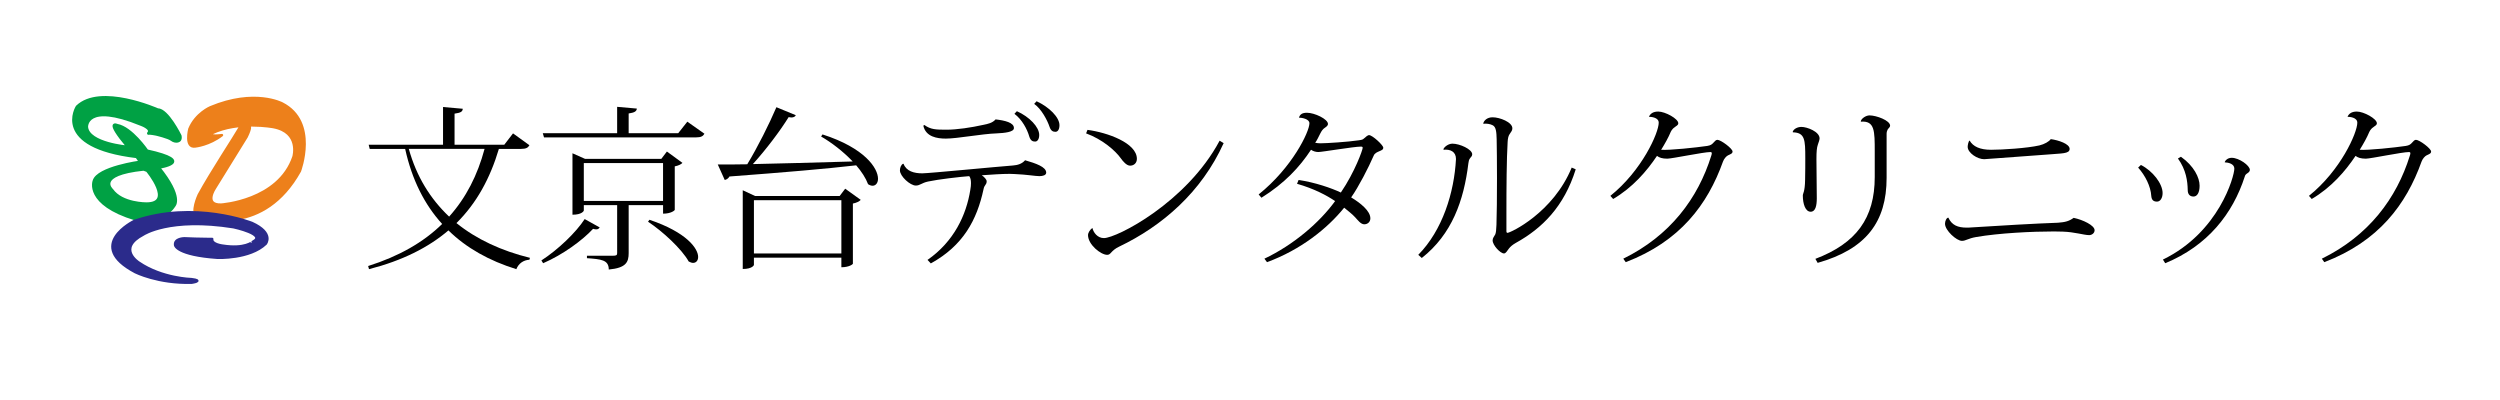 <?xml version="1.0" encoding="iso-8859-1"?>
<!-- Generator: Adobe Illustrator 15.0.2, SVG Export Plug-In . SVG Version: 6.00 Build 0)  -->
<!DOCTYPE svg PUBLIC "-//W3C//DTD SVG 1.1//EN" "http://www.w3.org/Graphics/SVG/1.1/DTD/svg11.dtd">
<svg version="1.1" id="&#x30EC;&#x30A4;&#x30E4;&#x30FC;_1"
	 xmlns="http://www.w3.org/2000/svg" xmlns:xlink="http://www.w3.org/1999/xlink" x="0px" y="0px" width="250px" height="40px"
	 viewBox="0 0 250 40" style="enable-background:new 0 0 250 40;" xml:space="preserve">
<g>
	<path style="fill:#00A144;stroke:#00A144;stroke-width:0.25;stroke-linecap:round;stroke-linejoin:round;" d="M14.835,13.359
		c0.155-0.048,0.769,0.08,0.769,0.08s1.245,0.287,1.563,0.542s1.02,0.287,0.861-0.415c0,0-1.276-2.615-2.264-2.615
		c0,0-5.741-2.551-8.068-0.287c0,0-2.547,4.005,5.967,5.025l0.347,0.491c0,0-4.241,0.573-4.624,1.913c0,0-0.893,2.296,4.145,3.827
		c0,0,2.711,0.511,3.891-1.339c0,0,0.893-0.83-1.531-3.827c0,0,3.859-0.573-1.18-1.689c0,0-1.563-2.296-2.997-2.551
		c0,0-1.245-0.574,1.051,2.168c0,0-3.921-0.318-4.082-1.976c0,0-0.158-2.52,5.39-0.256c0,0,1.145,0.391,0.779,0.842
		C14.799,13.332,14.835,13.359,14.835,13.359z M14.711,17.073c0,0,2.743,3.286-0.063,3.286c0,0-2.455,0.031-3.444-1.373
		c0,0-1.722-1.53,3.157-2.04L14.711,17.073z"/>
	<path style="fill:#ED801B;stroke:#ED801B;stroke-width:0.25;stroke-linecap:round;stroke-linejoin:round;" d="M21.089,13.471
		c0.196,0.18,1.105,0.043,1.105,0.043c-1.254,0.978-2.657,1.126-2.657,1.126c-1.084,0.191-0.595-1.743-0.595-1.743
		c0.638-1.552,2.104-2.167,2.104-2.167c4.422-1.85,7.164-0.383,7.164-0.383c3.635,1.85,1.775,6.761,1.775,6.761
		c-3.587,6.457-9.47,4.751-10.219,4.495c-0.75-0.256,0.111-2.119,0.111-2.119c1.243-2.281,3.635-5.899,4.033-6.618
		c0.399-0.718,0.67-0.605,0.67-0.605c0.478-0.033,0.398,0.605,0.398,0.605s-0.063,0.309-0.318,0.818l-3.168,5.123
		c0,0-1.148,1.701,0.616,1.659c0,0,5.761-0.362,7.25-4.804c0,0,0.702-2.444-2.019-2.955c0,0-3.508-0.66-6.145,0.616
		C21.195,13.322,20.999,13.388,21.089,13.471z"/>
	<path style="fill:#2B2B8B;stroke:#2B2B8B;stroke-width:0.25;stroke-linecap:round;stroke-linejoin:round;" d="M22.269,24.568
		c0,0-1.148-0.128-1.051-0.67c0,0-0.189,0-0.473-0.002c-0.654-0.005-1.797-0.032-2.301-0.063c0,0-1.053,0-0.926,0.701
		c0,0,0.16,0.958,4.242,1.243c0,0,3.22,0.131,4.814-1.401c0,0,0.861-1.053-1.371-2.073c0,0-5.74-2.296-11.799-0.191
		c0,0-4.943,2.423,0.127,5.103c0,0,2.264,1.146,5.645,1.052c0,0,1.275-0.191-0.032-0.352c0,0-2.934-0.064-5.263-1.656
		c0,0-2.231-1.403,0.447-2.807c0,0,2.615-1.755,9.024-0.734c0,0,3.412,0.734,1.914,1.467C25.267,24.185,24.501,24.919,22.269,24.568
		z"/>
</g>
<g>
	<path d="M52.943,14.523c-0.139,0.245-0.332,0.367-0.838,0.367h-2.217c-0.873,2.932-2.217,5.411-4.242,7.418
		c2.008,1.623,4.503,2.775,7.349,3.475l-0.052,0.189c-0.593,0.036-1.083,0.367-1.309,0.944c-2.705-0.839-4.992-2.112-6.79-3.876
		c-2.007,1.711-4.607,3.021-7.942,3.876l-0.087-0.314c3.09-0.978,5.534-2.375,7.401-4.206c-1.763-1.938-3.019-4.417-3.7-7.506
		h-3.544l-0.104-0.419h7.436v-3.77l1.972,0.174c-0.017,0.297-0.209,0.401-0.82,0.489v3.107h4.974l0.873-1.134L52.943,14.523z
		 M40.881,14.89c0.768,2.774,2.165,5.008,4.032,6.772c1.693-1.886,2.845-4.154,3.543-6.772H40.881z"/>
	<path d="M54.14,26.044c1.675-1.083,3.473-2.811,4.328-4.138l1.502,0.837c-0.087,0.123-0.175,0.194-0.349,0.194
		c-0.087,0-0.192-0.019-0.315-0.055c-1.064,1.153-3.019,2.585-4.992,3.439L54.14,26.044z M68.732,12.167l1.71,1.205
		c-0.139,0.244-0.331,0.366-0.838,0.366H54.401l-0.123-0.419h7.436v-2.636l1.973,0.175c-0.036,0.279-0.228,0.401-0.821,0.489v1.972
		h4.957L68.732,12.167z M66.306,20.51h-3.439v4.801c0,0.907-0.262,1.483-1.99,1.641c0-0.979-0.785-1.029-2.182-1.135v-0.244h2.601
		c0.332,0,0.419-0.053,0.419-0.262V20.51h-3.333v0.542c0,0.035-0.175,0.419-1.135,0.419v-6.144l1.257,0.559h7.627l0.559-0.734
		l1.554,1.135c-0.123,0.14-0.401,0.28-0.768,0.349v4.347c0,0.053-0.35,0.383-1.169,0.383V20.51z M58.381,20.092h7.924v-3.788h-7.924
		V20.092z M64.944,21.977c3.735,1.257,4.87,2.88,4.87,3.718c0,0.367-0.21,0.594-0.506,0.594c-0.122,0-0.28-0.054-0.437-0.14
		c-0.716-1.275-2.619-3.021-4.067-3.979L64.944,21.977z"/>
	<path d="M79.581,11.521c-0.07,0.14-0.21,0.227-0.454,0.227c-0.07,0-0.158-0.018-0.262-0.035c-0.855,1.379-2.234,3.212-3.578,4.696
		c2.67-0.053,6.214-0.157,9.983-0.262c-0.942-0.995-2.129-1.902-3.159-2.496l0.14-0.209c4.242,1.361,5.551,3.386,5.551,4.434
		c0,0.417-0.227,0.698-0.542,0.698c-0.14,0-0.297-0.053-0.454-0.158c-0.227-0.61-0.646-1.256-1.187-1.884
		c-3.021,0.349-7.087,0.698-12.673,1.117c-0.104,0.193-0.296,0.315-0.471,0.35l-0.698-1.553c0.663,0.017,1.432,0,2.95-0.018
		c1.047-1.728,2.199-4.032,2.915-5.708L79.581,11.521z M83.962,19.604l0.558-0.734l1.554,1.117
		c-0.122,0.141-0.418,0.297-0.785,0.367v6.022c0,0.035-0.349,0.349-1.152,0.349v-0.96h-8.745v0.732c0,0.018-0.157,0.401-1.117,0.401
		v-7.873l1.239,0.578H83.962z M75.392,25.345h8.745v-5.324h-8.745V25.345z"/>
	<path d="M90.359,16.391c0.28,0.734,1.048,0.943,1.868,0.943c0.628,0,7.646-0.681,9.077-0.786c0.454-0.035,0.89-0.157,1.204-0.523
		c1.082,0.314,2.112,0.664,2.112,1.239c0,0.262-0.349,0.35-0.681,0.35c-0.419,0-1.222-0.158-2.479-0.21
		c-0.157,0-0.314-0.017-0.489-0.017c-0.803,0-1.798,0.07-2.793,0.14c0.261,0.174,0.489,0.438,0.489,0.594
		c0,0.384-0.228,0.331-0.314,0.803c-0.664,3.088-2.042,5.638-5.271,7.417l-0.331-0.35c2.653-1.85,3.875-4.485,4.276-6.981
		c0.053-0.278,0.07-0.506,0.07-0.698c0-0.314-0.053-0.542-0.175-0.698c-0.925,0.07-3.072,0.314-4.12,0.54
		c-0.646,0.139-0.803,0.402-1.222,0.402c-0.559,0-1.588-0.926-1.588-1.519c0-0.244,0.104-0.558,0.314-0.663L90.359,16.391z
		 M92.437,12.499c0.629,0.454,1.135,0.471,2.217,0.471c1.03,0,2.444-0.209,3.7-0.489c0.419-0.087,0.89-0.175,1.204-0.541
		c0.908,0.104,1.851,0.314,1.833,0.873c0,0.401-0.959,0.488-1.711,0.524c-1.535,0.051-3.927,0.523-5.096,0.523
		c-0.873,0-2.007-0.174-2.252-1.292L92.437,12.499z M101.688,11.12c1.256,0.559,2.234,1.588,2.234,2.374
		c0,0.437-0.192,0.663-0.402,0.663c-0.245,0-0.453-0.069-0.593-0.506c-0.21-0.733-0.716-1.693-1.484-2.269L101.688,11.12z
		 M103.661,10.125c1.256,0.577,2.286,1.606,2.286,2.392c0,0.436-0.174,0.664-0.401,0.664c-0.245,0-0.454-0.087-0.594-0.507
		c-0.209-0.628-0.803-1.78-1.535-2.286L103.661,10.125z"/>
	<path d="M108.749,12.987c1.99,0.262,4.94,1.309,4.94,2.898c0,0.401-0.28,0.681-0.681,0.681c-0.35,0-0.716-0.437-0.925-0.734
		c-0.559-0.785-1.851-1.902-3.474-2.495L108.749,12.987z M122.365,14.314c-2.217,4.905-6.144,8.291-10.456,10.352
		c-0.837,0.4-0.803,0.818-1.187,0.818c-0.645,0-1.92-1.029-1.92-1.972c0-0.244,0.209-0.559,0.437-0.716
		c0.105,0.453,0.505,1.013,1.152,1.013c1.274,0,8.273-3.562,11.572-9.74L122.365,14.314z"/>
	<path d="M125.865,19.445c3.352-2.688,5.078-6.266,5.078-7.121c0-0.437-0.784-0.559-1.047-0.559c0.104-0.349,0.35-0.489,0.803-0.489
		c0.752,0,2.096,0.629,2.096,1.117c0,0.192-0.192,0.297-0.332,0.401c-0.158,0.105-0.297,0.262-0.473,0.628
		c-0.139,0.279-0.277,0.577-0.47,0.855c0.173,0.035,0.366,0.053,0.522,0.053c0.595,0,2.759-0.14,3.805-0.297
		c0.386-0.053,0.42-0.07,0.578-0.21c0.121-0.122,0.365-0.314,0.47-0.314c0.351,0,1.432,1.013,1.432,1.257
		c0,0.209-0.175,0.261-0.419,0.367c-0.19,0.086-0.436,0.174-0.541,0.436c-0.523,1.204-1.501,3.107-2.251,4.171
		c0.924,0.559,1.92,1.345,1.92,2.095c0,0.367-0.28,0.595-0.61,0.595c-0.351,0-0.647-0.421-0.908-0.699
		c-0.297-0.332-0.768-0.681-1.101-0.961c-1.692,2.095-4.347,4.206-7.715,5.446l-0.261-0.349c2.914-1.38,5.533-3.631,7.069-5.76
		c-0.822-0.559-2.096-1.24-3.807-1.729l0.157-0.383c1.641,0.245,3.266,0.803,4.225,1.257c1.414-2.078,2.182-4.277,2.182-4.469
		c0-0.104-0.053-0.123-0.192-0.123c-0.681,0-3.874,0.542-4.241,0.542c-0.263,0-0.541-0.088-0.732-0.228
		c-1.135,1.728-2.637,3.351-4.958,4.799L125.865,19.445z"/>
	<path d="M144.342,14.907c0.122-0.261,0.523-0.541,0.906-0.541c0.717,0,1.973,0.559,1.973,1.065c0,0.209-0.156,0.279-0.244,0.436
		c-0.086,0.123-0.104,0.245-0.14,0.471c-0.453,3.718-1.64,7.087-4.659,9.461l-0.351-0.315c2.427-2.461,3.596-6.23,3.771-9.583
		c0-0.732-0.559-0.995-1.239-0.925L144.342,14.907z M157.572,16.933c-1.17,3.735-3.352,5.899-6.005,7.366
		c-0.331,0.19-0.523,0.367-0.662,0.54c-0.211,0.262-0.314,0.506-0.508,0.506c-0.365,0-1.135-0.82-1.135-1.309
		c0-0.227,0.158-0.401,0.263-0.593c0.071-0.157,0.104-0.455,0.121-0.961c0.036-0.961,0.053-2.846,0.053-4.66
		c0-1.571-0.017-3.089-0.033-3.892c-0.02-0.716-0.053-1.257-0.42-1.414c-0.244-0.123-0.575-0.174-0.908-0.14l-0.017-0.018
		c0.069-0.314,0.4-0.628,0.941-0.628c0.717,0,1.974,0.489,1.974,1.099c0,0.228-0.122,0.35-0.245,0.542
		c-0.14,0.174-0.209,0.436-0.228,0.838c-0.103,1.692-0.121,4.555-0.121,7.122v1.832c0.019,0.087,0.035,0.123,0.104,0.123
		c0.297,0,4.574-2.008,6.425-6.528L157.572,16.933z"/>
	<path d="M161.037,19.586c3.159-2.532,4.835-6.302,4.835-7.314c0-0.541-0.784-0.593-0.977-0.593c0.123-0.296,0.4-0.524,0.925-0.524
		c0.699,0,2.008,0.716,2.008,1.17c0,0.209-0.211,0.261-0.384,0.418c-0.105,0.07-0.244,0.192-0.367,0.437
		c-0.228,0.558-0.594,1.204-0.961,1.797c0.786,0.07,3.544-0.227,4.61-0.384c0.347-0.052,0.486-0.174,0.609-0.314
		c0.141-0.157,0.263-0.297,0.401-0.297c0.349,0,1.519,0.873,1.519,1.169c0,0.21-0.209,0.262-0.454,0.384
		c-0.156,0.07-0.4,0.332-0.505,0.628c-1.537,4.295-4.295,7.977-9.724,10.054l-0.244-0.349c4.695-2.304,7.471-6.039,8.798-10.298
		c0.035-0.105,0.053-0.193,0.053-0.244c0-0.087-0.053-0.122-0.14-0.122c-0.681,0-3.84,0.663-4.313,0.663
		c-0.506,0-0.803-0.104-1.028-0.279c-1.031,1.537-2.428,3.16-4.383,4.311L161.037,19.586z"/>
	<path d="M179.271,13.18c0.086-0.279,0.47-0.489,0.873-0.489c0.558,0,1.814,0.471,1.814,1.151c0,0.123-0.086,0.384-0.175,0.628
		c-0.104,0.297-0.139,0.699-0.139,1.449c0,0.559,0.035,3.282,0.035,3.91c0,0.716-0.123,1.344-0.611,1.344
		c-0.541,0-0.786-0.804-0.786-1.623c0-0.227,0.21-0.332,0.228-1.588c0.018-0.769,0.018-1.607,0.018-2.147
		c0-1.851-0.035-2.549-1.24-2.584L179.271,13.18z M186.078,12.132c0.034-0.262,0.506-0.593,0.872-0.593
		c0.681,0,2.061,0.505,2.061,1.029c0,0.157-0.175,0.261-0.244,0.384c-0.054,0.087-0.106,0.262-0.106,0.419v4.415
		c0,4.401-2.042,7.124-6.895,8.501l-0.228-0.402c4.086-1.553,5.936-4.065,5.936-8.186v-2.548c0-2.059,0-3.089-1.378-2.984
		L186.078,12.132z"/>
	<path d="M196.666,22.762c0.139,0,0.295,0,0.469-0.019c2.655-0.173,6.58-0.4,8.658-0.47c0.733-0.053,1.117-0.158,1.572-0.488
		c0.923,0.191,2.095,0.75,2.095,1.238c0,0.281-0.262,0.489-0.543,0.489c-0.522,0-1.447-0.314-2.652-0.35
		c-0.261,0-0.56-0.017-0.872-0.017c-2.146,0-5.463,0.158-7.786,0.559c-0.802,0.139-1.029,0.383-1.412,0.383
		c-0.543,0-1.694-1.047-1.694-1.71c0-0.279,0.156-0.612,0.333-0.612C195.182,22.518,195.773,22.762,196.666,22.762z M204.815,15.449
		c-4.869,0.367-6.282,0.471-6.404,0.471c-0.665,0-1.643-0.628-1.643-1.239c0-0.157,0.071-0.559,0.192-0.628
		c0.351,0.61,1.046,0.925,2.146,0.925c1.117,0,3.612-0.157,4.835-0.437c0.506-0.122,0.961-0.384,1.135-0.628
		c0.77,0.105,1.887,0.471,1.887,0.978C206.964,15.396,206.144,15.327,204.815,15.449z"/>
	<path d="M214.093,16.495c1.172,0.594,2.167,1.869,2.167,2.812c0,0.488-0.228,0.855-0.561,0.855c-0.366,0-0.54-0.176-0.573-0.576
		c-0.055-0.944-0.595-2.025-1.312-2.828L214.093,16.495z M216.293,25.956c5.619-2.723,7.141-8.343,7.141-9.094
		c0-0.472-0.577-0.611-0.96-0.628c0-0.104,0.228-0.454,0.695-0.454c0.733,0,1.816,0.768,1.816,1.205c0,0.21-0.19,0.297-0.332,0.401
		c-0.052,0.034-0.14,0.122-0.174,0.262c-1.205,3.735-3.718,6.93-7.959,8.675L216.293,25.956z M218.093,15.675
		c1.308,0.925,1.867,2.094,1.867,2.897c0,0.697-0.244,1.082-0.61,1.082c-0.351,0-0.578-0.209-0.578-0.662
		c-0.017-0.873-0.156-2.008-0.978-3.142L218.093,15.675z"/>
	<path d="M230.895,19.586c3.159-2.532,4.836-6.302,4.836-7.314c0-0.541-0.785-0.593-0.978-0.593c0.121-0.296,0.4-0.524,0.927-0.524
		c0.696,0,2.007,0.716,2.007,1.17c0,0.209-0.211,0.261-0.384,0.418c-0.105,0.07-0.245,0.192-0.367,0.437
		c-0.228,0.558-0.594,1.204-0.961,1.797c0.785,0.07,3.542-0.227,4.608-0.384c0.349-0.052,0.488-0.174,0.611-0.314
		c0.139-0.157,0.261-0.297,0.4-0.297c0.35,0,1.518,0.873,1.518,1.169c0,0.21-0.208,0.262-0.452,0.384
		c-0.156,0.07-0.4,0.332-0.506,0.628c-1.538,4.295-4.295,7.977-9.724,10.054l-0.245-0.349c4.696-2.304,7.474-6.039,8.798-10.298
		c0.037-0.105,0.054-0.193,0.054-0.244c0-0.087-0.054-0.122-0.139-0.122c-0.683,0-3.841,0.663-4.313,0.663
		c-0.506,0-0.804-0.104-1.029-0.279c-1.031,1.537-2.428,3.16-4.383,4.311L230.895,19.586z"/>
</g>
</svg>
